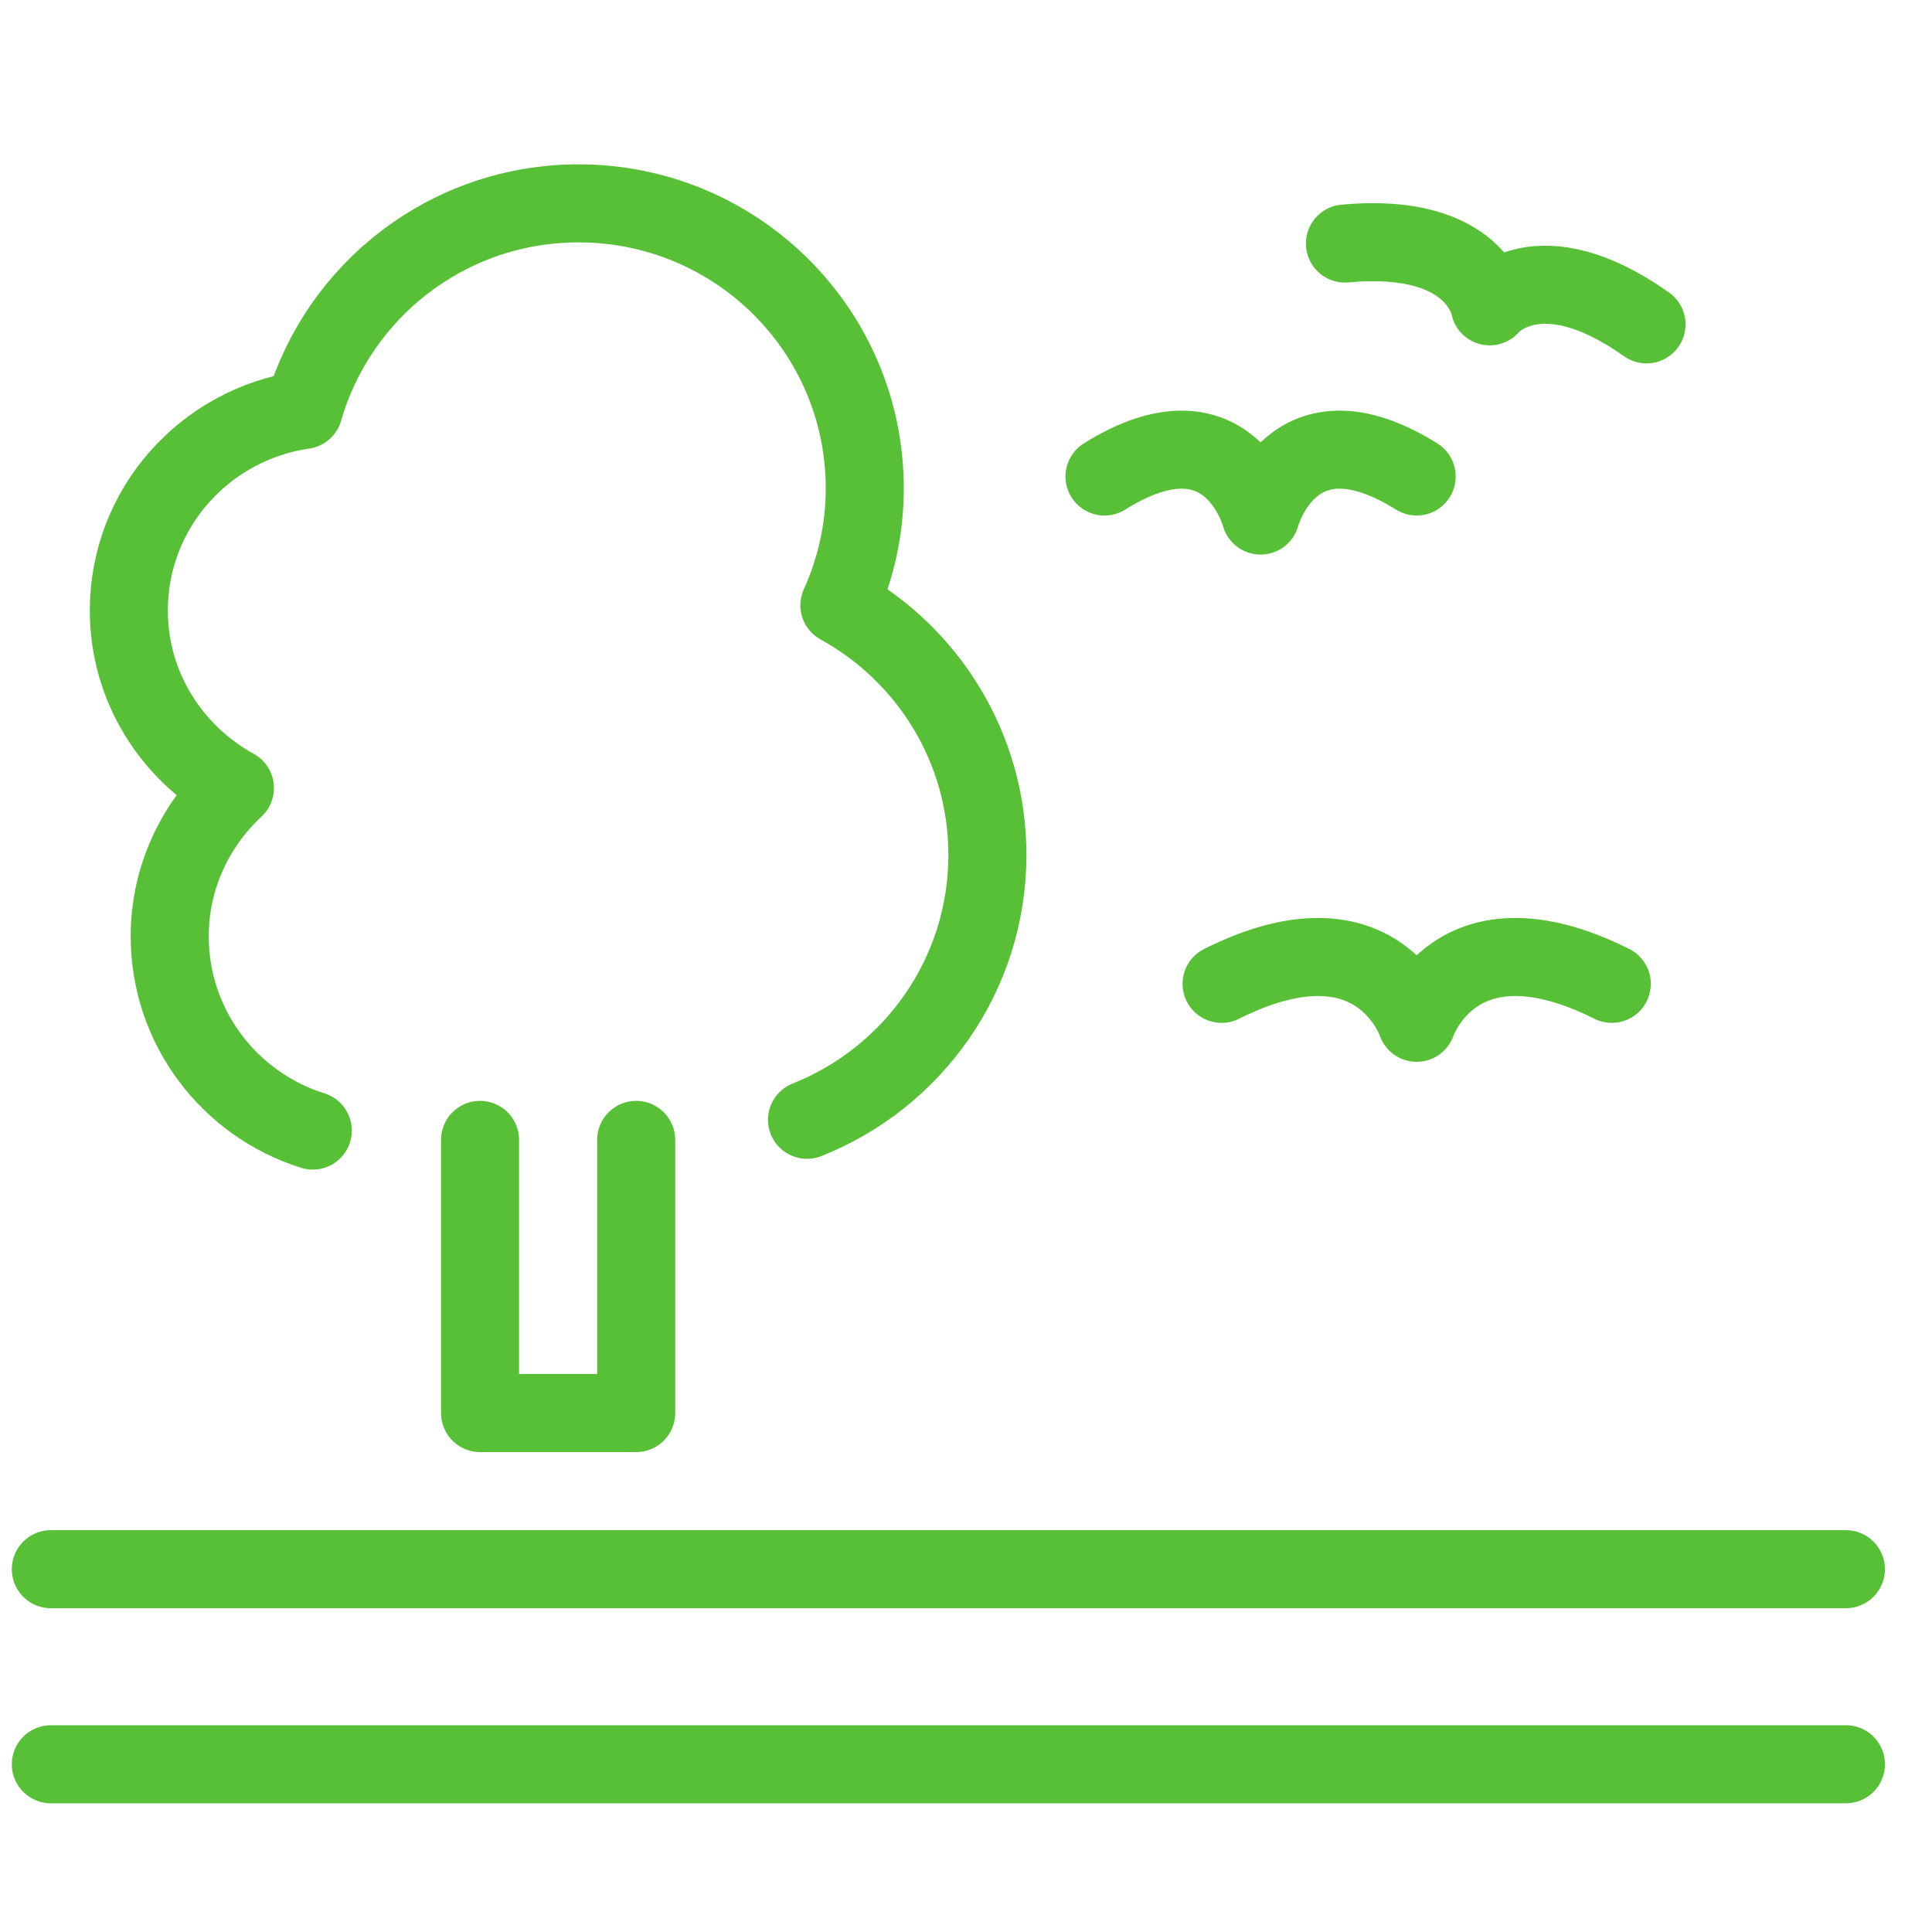 <svg width="38" height="38" viewBox="0 0 38 38" fill="none" xmlns="http://www.w3.org/2000/svg">
<path d="M1 34.701H36.307" stroke="#57C036" stroke-width="1.535" stroke-miterlimit="10" stroke-linecap="round" stroke-linejoin="round"/>
<path d="M1 30.864H36.307" stroke="#57C036" stroke-width="1.535" stroke-miterlimit="10" stroke-linecap="round" stroke-linejoin="round"/>
<path d="M15.873 22.025C17.951 21.201 19.421 19.179 19.421 16.815C19.421 14.7 18.245 12.86 16.51 11.905C16.828 11.203 17.009 10.427 17.009 9.605C17.009 6.509 14.489 4 11.38 4C8.809 4 6.646 5.717 5.972 8.063C4.03 8.345 2.534 9.996 2.534 12.008C2.534 13.517 3.382 14.816 4.621 15.499C3.837 16.229 3.338 17.261 3.338 18.416C3.338 20.208 4.521 21.727 6.152 22.237" stroke="#57C036" stroke-width="1.535" stroke-miterlimit="10" stroke-linecap="round" stroke-linejoin="round"/>
<path d="M24.027 19.351C27.097 17.815 27.864 20.117 27.864 20.117C27.864 20.117 28.632 17.815 31.702 19.351" stroke="#57C036" stroke-width="1.535" stroke-miterlimit="10" stroke-linecap="round" stroke-linejoin="round"/>
<path d="M21.724 9.372C24.18 7.837 24.794 10.14 24.794 10.14C24.794 10.14 25.408 7.837 27.864 9.372" stroke="#57C036" stroke-width="1.535" stroke-miterlimit="10" stroke-linecap="round" stroke-linejoin="round"/>
<path d="M26.453 4.79C29.061 4.548 29.301 6.025 29.301 6.025C29.301 6.025 30.248 4.865 32.385 6.38" stroke="#57C036" stroke-width="1.535" stroke-miterlimit="10" stroke-linecap="round" stroke-linejoin="round"/>
<path d="M9.442 22.42V27.793H12.513V22.42" stroke="#57C036" stroke-width="1.535" stroke-miterlimit="10" stroke-linecap="round" stroke-linejoin="round"/>
</svg>

